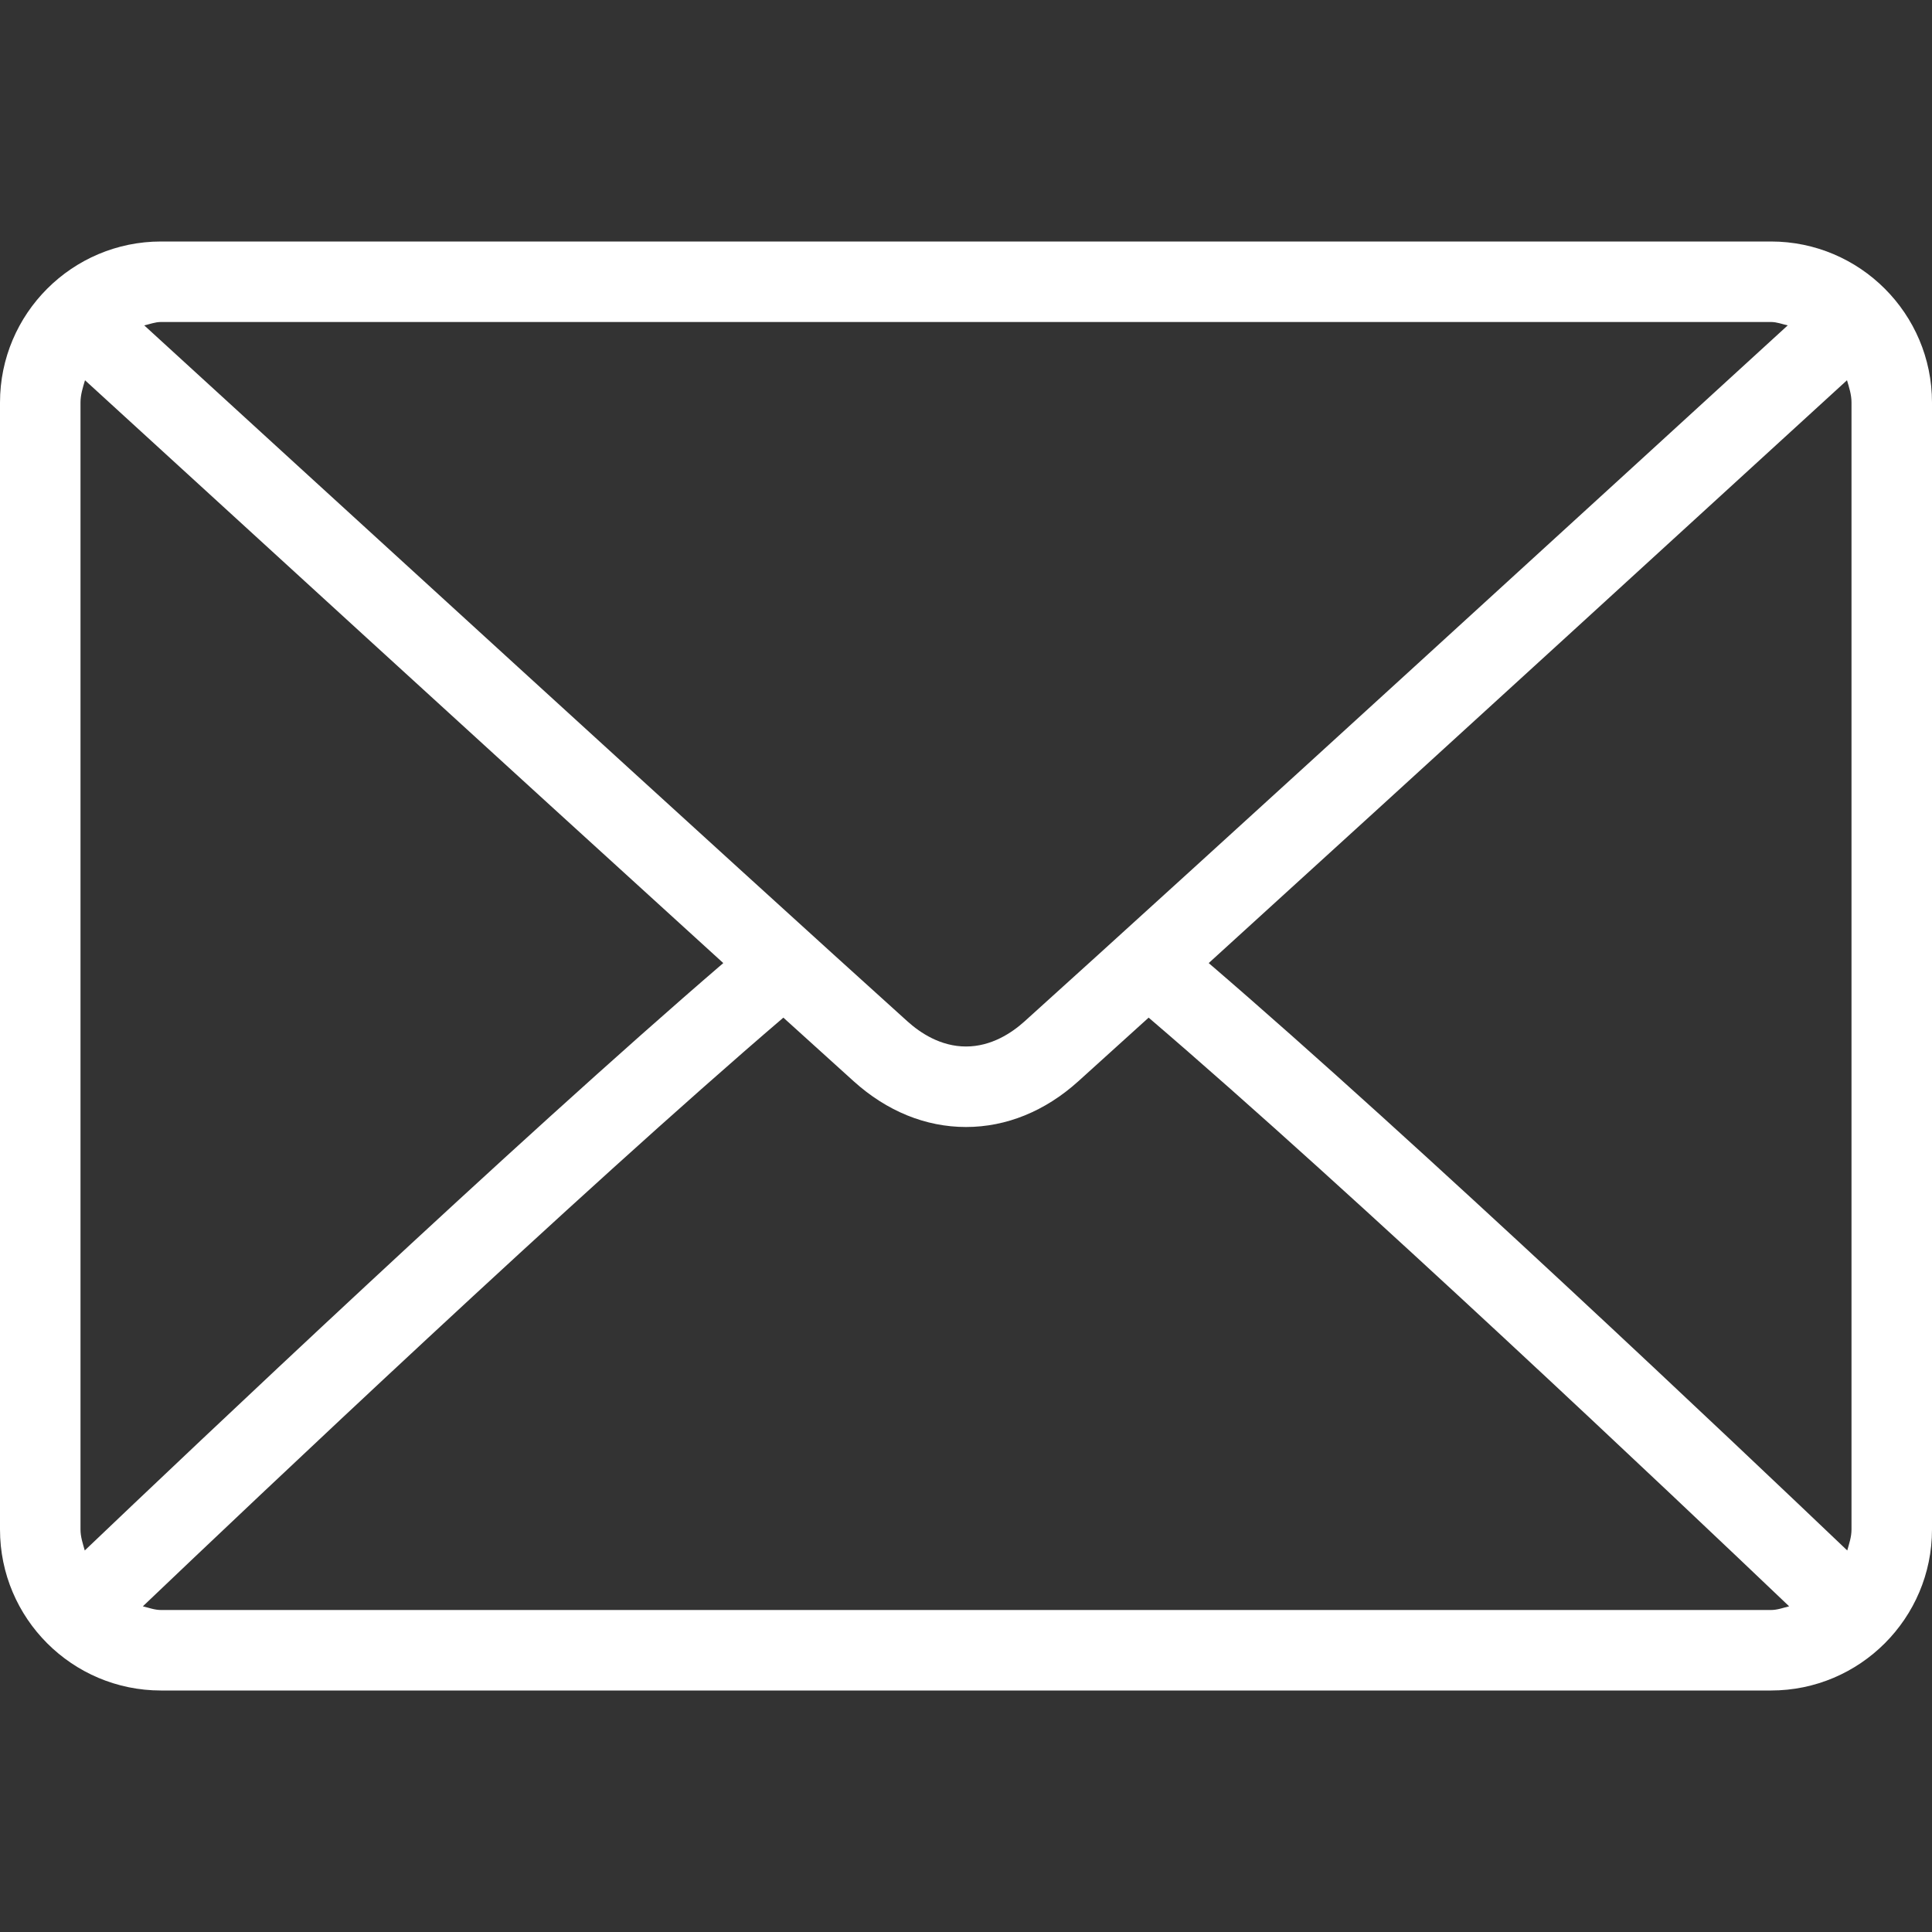 <?xml version="1.0" encoding="UTF-8"?> <svg xmlns="http://www.w3.org/2000/svg" width="512" height="512" viewBox="0 0 512 512" fill="none"><rect x="0" y="0" width="512" height="512" fill="#333333" stroke="none"/><path d="M469.333 64H42.667C19.135 64 0 83.135 0 106.667V405.334C0 428.865 19.135 448 42.667 448H469.334C492.865 448 512 428.865 512 405.333V106.667C512 83.135 492.865 64 469.333 64ZM42.667 85.333H469.334C470.906 85.333 472.291 85.906 473.766 86.23C436.827 120.037 314.343 232.089 271.48 270.708C268.126 273.729 262.72 277.333 256.001 277.333C249.282 277.333 243.876 273.729 240.511 270.698C197.652 232.085 75.161 120.027 38.228 86.232C39.706 85.908 41.094 85.333 42.667 85.333ZM21.333 405.333V106.667C21.333 104.577 21.963 102.681 22.527 100.771C50.799 126.647 136.263 204.831 191.679 255.224C136.443 302.671 50.957 383.719 22.46 410.893C21.957 409.079 21.333 407.305 21.333 405.333ZM469.333 426.667H42.667C40.963 426.667 39.448 426.073 37.857 425.693C67.304 397.621 153.334 316.107 207.599 269.684C213.8 275.313 220.01 280.932 226.229 286.542C235.021 294.48 245.312 298.667 256 298.667C266.688 298.667 276.979 294.479 285.76 286.552C291.982 280.939 298.196 275.316 304.401 269.684C358.669 316.102 444.687 397.61 474.143 425.693C472.552 426.073 471.039 426.667 469.333 426.667ZM490.667 405.333C490.667 407.304 490.043 409.079 489.541 410.893C461.033 383.705 375.557 302.666 320.322 255.225C375.74 204.832 461.191 126.655 489.473 100.769C490.037 102.679 490.667 104.576 490.667 106.666V405.333Z" fill="white"></path></svg> 
